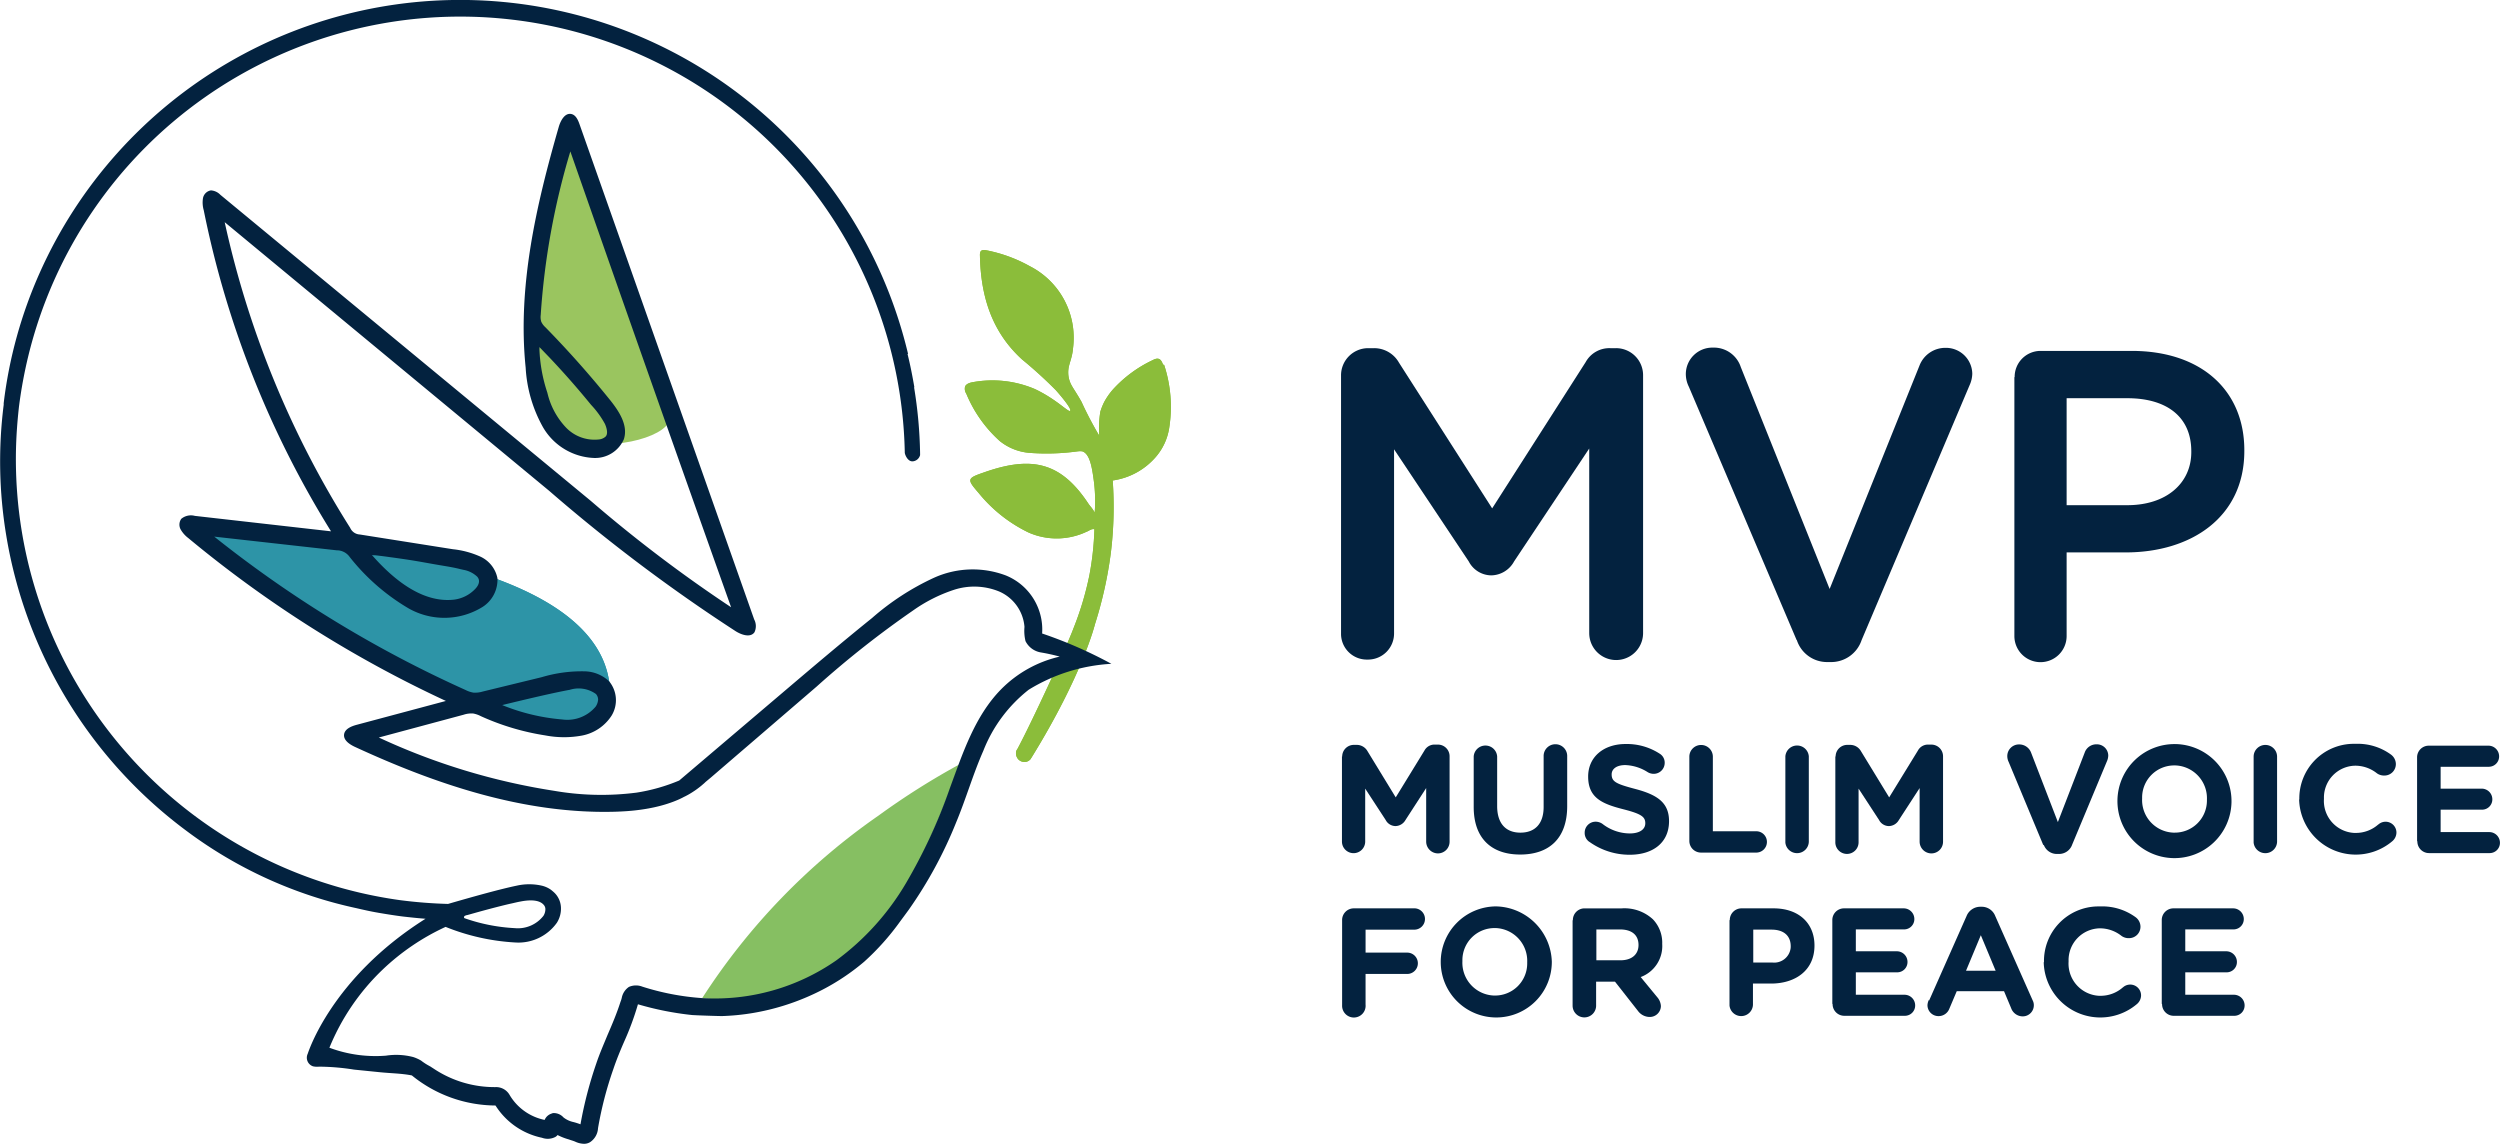 <svg xmlns="http://www.w3.org/2000/svg" width="202.561" height="92.693" viewBox="0 0 202.561 92.693">
  <g id="Group_12" data-name="Group 12" transform="translate(-453.384 -233.75)">
    <g id="Group_6" data-name="Group 6" transform="translate(469.744 254.01)">
      <path id="Path_23" data-name="Path 23" d="M577.2,270.958c-.154-.444-.355-.62-.844-.355a10.256,10.256,0,0,0-3.212,2.371,5.557,5.557,0,0,0-.709,1.019,5.042,5.042,0,0,0-.31.775,8.266,8.266,0,0,0-.089,1.953,28.816,28.816,0,0,1-1.439-2.747c-.665-1.174-.908-1.329-1.041-1.993-.155-.93.266-1.285.355-2.348a6.512,6.512,0,0,0-3.5-6.646A11.813,11.813,0,0,0,562.9,261.7c-.377-.067-.554,0-.532.442.067,3.234.93,6.136,3.412,8.4a35.5,35.5,0,0,1,2.746,2.5c.532.6,1.286,1.528,1.153,1.662-.133.155-1.086-.931-2.88-1.773a8.811,8.811,0,0,0-5.095-.531c-.4.088-.488.244-.532.31a.7.7,0,0,0,.089.6,10.6,10.6,0,0,0,2.7,3.832,4.407,4.407,0,0,0,2.522.976,18.394,18.394,0,0,0,3.832-.133,1.692,1.692,0,0,1,.332,0c.62.178.8,1.307.93,2.26a12.385,12.385,0,0,1,.089,2.7,3.4,3.4,0,0,0-.244-.377s-.133-.155-.245-.31c-2.215-3.367-4.563-3.943-8.463-2.57-1.417.488-1.417.554-.443,1.684a11.823,11.823,0,0,0,4.031,3.19,5.659,5.659,0,0,0,4.72-.067c.2-.066.355-.244.62-.2a23.476,23.476,0,0,1-.4,3.7,25.009,25.009,0,0,1-1.307,4.364c-.532,1.439-3.367,7.576-4.519,9.725h0a.908.908,0,0,0-.111.2h0a.8.8,0,0,0,0,.332.826.826,0,0,0,.156.31.692.692,0,0,0,.642.221.646.646,0,0,0,.4-.266.07.07,0,0,1,.022-.044C570.689,296.1,571.686,292,571.686,292a33.019,33.019,0,0,0,1.285-5.76,30.407,30.407,0,0,0,.155-5.892,5.647,5.647,0,0,0,3.412-1.816,4.692,4.692,0,0,0,1.174-2.5,10.845,10.845,0,0,0-.421-5.051Z" transform="translate(-499.329 -261.678)" fill="#8bbd3a"/>
      <path id="Path_24" data-name="Path 24" d="M504.7,308.955c2.969.221,4.231-1.085,4.3-2.348.488-9.3-15.639-11.83-22.329-12.715-2.68-.355-6.934-.775-6.934-.775-2.835-.733-3.61-.554-3.766-.244-.642,1.329,8.263,7.486,16.836,11.585a78.637,78.637,0,0,0,11.874,4.52" transform="translate(-475.936 -270.169)" fill="#2d94a7" fill-rule="evenodd"/>
      <g id="Group_3" data-name="Group 3" transform="translate(13.723 24.629)">
        <path id="Path_25" data-name="Path 25" d="M501.542,299.308a2.808,2.808,0,0,0,1.772-.908,1.336,1.336,0,0,0,.288-.509.587.587,0,0,0-.044-.332,2.238,2.238,0,0,0-1.24-.709,73.543,73.543,0,0,0-7.465-1.221c2.126,2.437,4.408,3.9,6.668,3.655Z" transform="translate(-494.853 -295.629)" fill="none"/>
        <path id="Path_26" data-name="Path 26" d="M517.05,312.12a1.076,1.076,0,0,0,.2-.6.7.7,0,0,0-.177-.443c-.31-.355-1.019-.531-2.149-.332-1.306.221-3.3.687-5.472,1.24a16.655,16.655,0,0,0,4.9,1.174A2.987,2.987,0,0,0,517.05,312.12Z" transform="translate(-498.861 -299.757)" fill="none"/>
      </g>
      <g id="Group_4" data-name="Group 4" transform="translate(13.723 24.629)">
        <path id="Path_27" data-name="Path 27" d="M517.05,312.12a1.076,1.076,0,0,0,.2-.6.7.7,0,0,0-.177-.443c-.31-.355-1.019-.531-2.149-.332-1.306.221-3.3.687-5.472,1.24a16.655,16.655,0,0,0,4.9,1.174A2.987,2.987,0,0,0,517.05,312.12Z" transform="translate(-498.861 -299.757)" fill="none"/>
        <path id="Path_28" data-name="Path 28" d="M501.542,299.308a2.808,2.808,0,0,0,1.772-.908,1.336,1.336,0,0,0,.288-.509.587.587,0,0,0-.044-.332,2.238,2.238,0,0,0-1.24-.709,73.543,73.543,0,0,0-7.465-1.221c2.126,2.437,4.408,3.9,6.668,3.655Z" transform="translate(-494.853 -295.629)" fill="none"/>
        <path id="Path_29" data-name="Path 29" d="M539.943,336.783a19.869,19.869,0,0,0,8.691-8.322,60.331,60.331,0,0,0,3.857-8.958c.044-.111.089-.221.133-.355a59.785,59.785,0,0,0-6.51,4.12A52.752,52.752,0,0,0,531.8,338.086c.488.022,1.551.141,2.015.118A13.219,13.219,0,0,0,539.943,336.783Z" transform="translate(-504.998 -302.087)" fill="#86bf62"/>
        <path id="Path_34" data-name="Path 34" d="M505.313,335.687a13.726,13.726,0,0,0,4.054.8,2.633,2.633,0,0,0,2.326-1,.978.978,0,0,0,.156-.531.633.633,0,0,0-.156-.377,2.094,2.094,0,0,0-1.882-.244c-1.064.221-2.68.664-4.476,1.152a.082.082,0,0,0-.054.1.08.08,0,0,0,.054.053Z" transform="translate(-497.715 -306.223)" fill="none"/>
      </g>
    </g>
    <g id="Group_11" data-name="Group 11" transform="translate(469.744 244.305)">
      <path id="Path_39" data-name="Path 39" d="M577.2,270.958c-.154-.444-.355-.62-.844-.355a10.256,10.256,0,0,0-3.212,2.371,5.557,5.557,0,0,0-.709,1.019,5.042,5.042,0,0,0-.31.775,8.266,8.266,0,0,0-.089,1.953,28.816,28.816,0,0,1-1.439-2.747c-.665-1.174-.908-1.329-1.041-1.993-.155-.93.266-1.285.355-2.348a6.512,6.512,0,0,0-3.5-6.646A11.813,11.813,0,0,0,562.9,261.7c-.377-.067-.554,0-.532.442.067,3.234.93,6.136,3.412,8.4a35.5,35.5,0,0,1,2.746,2.5c.532.6,1.286,1.528,1.153,1.662-.133.155-1.086-.931-2.88-1.773a8.811,8.811,0,0,0-5.095-.531c-.4.088-.488.244-.532.31a.7.7,0,0,0,.089.6,10.6,10.6,0,0,0,2.7,3.832,4.407,4.407,0,0,0,2.522.976,18.394,18.394,0,0,0,3.832-.133,1.692,1.692,0,0,1,.332,0c.62.178.8,1.307.93,2.26a12.385,12.385,0,0,1,.089,2.7,3.4,3.4,0,0,0-.244-.377s-.133-.155-.245-.31c-2.215-3.367-4.563-3.943-8.463-2.57-1.417.488-1.417.554-.443,1.684a11.823,11.823,0,0,0,4.031,3.19,5.659,5.659,0,0,0,4.72-.067c.2-.066.355-.244.62-.2a23.476,23.476,0,0,1-.4,3.7,25.009,25.009,0,0,1-1.307,4.364c-.532,1.439-3.367,7.576-4.519,9.725h0a.908.908,0,0,0-.111.2h0a.8.8,0,0,0,0,.332.826.826,0,0,0,.156.31.692.692,0,0,0,.642.221.646.646,0,0,0,.4-.266.07.07,0,0,1,.022-.044C570.689,296.1,571.686,292,571.686,292a33.019,33.019,0,0,0,1.285-5.76,30.407,30.407,0,0,0,.155-5.892,5.647,5.647,0,0,0,3.412-1.816,4.692,4.692,0,0,0,1.174-2.5,10.845,10.845,0,0,0-.421-5.051Z" transform="translate(-499.329 -251.973)" fill="#8bbd3a"/>
      <path id="Path_40" data-name="Path 40" d="M504.7,308.955c2.969.221,4.231-1.085,4.3-2.348.488-9.3-15.639-11.83-22.329-12.715-2.68-.355-6.934-.775-6.934-.775-2.835-.733-3.61-.554-3.766-.244-.642,1.329,8.263,7.486,16.836,11.585a78.637,78.637,0,0,0,11.874,4.52" transform="translate(-475.936 -260.464)" fill="#2d94a7" fill-rule="evenodd"/>
      <g id="Group_7" data-name="Group 7" transform="translate(13.723 34.334)">
        <path id="Path_41" data-name="Path 41" d="M501.542,299.308a2.808,2.808,0,0,0,1.772-.908,1.336,1.336,0,0,0,.288-.509.587.587,0,0,0-.044-.332,2.238,2.238,0,0,0-1.24-.709,73.543,73.543,0,0,0-7.465-1.221c2.126,2.437,4.408,3.9,6.668,3.655Z" transform="translate(-494.853 -295.629)" fill="none"/>
        <path id="Path_42" data-name="Path 42" d="M517.05,312.12a1.076,1.076,0,0,0,.2-.6.7.7,0,0,0-.177-.443c-.31-.355-1.019-.531-2.149-.332-1.306.221-3.3.687-5.472,1.24a16.655,16.655,0,0,0,4.9,1.174A2.987,2.987,0,0,0,517.05,312.12Z" transform="translate(-498.861 -299.757)" fill="none"/>
      </g>
      <g id="Group_8" data-name="Group 8" transform="translate(13.723 34.334)">
        <path id="Path_43" data-name="Path 43" d="M517.05,312.12a1.076,1.076,0,0,0,.2-.6.7.7,0,0,0-.177-.443c-.31-.355-1.019-.531-2.149-.332-1.306.221-3.3.687-5.472,1.24a16.655,16.655,0,0,0,4.9,1.174A2.987,2.987,0,0,0,517.05,312.12Z" transform="translate(-498.861 -299.757)" fill="none"/>
        <path id="Path_44" data-name="Path 44" d="M501.542,299.308a2.808,2.808,0,0,0,1.772-.908,1.336,1.336,0,0,0,.288-.509.587.587,0,0,0-.044-.332,2.238,2.238,0,0,0-1.24-.709,73.543,73.543,0,0,0-7.465-1.221c2.126,2.437,4.408,3.9,6.668,3.655Z" transform="translate(-494.853 -295.629)" fill="none"/>
        <path id="Path_47" data-name="Path 47" d="M505.313,335.687a13.726,13.726,0,0,0,4.054.8,2.633,2.633,0,0,0,2.326-1,.978.978,0,0,0,.156-.531.633.633,0,0,0-.156-.377,2.094,2.094,0,0,0-1.882-.244c-1.064.221-2.68.664-4.476,1.152a.082.082,0,0,0-.054.1.08.08,0,0,0,.054.053Z" transform="translate(-497.715 -306.223)" fill="none"/>
      </g>
      <path id="Path_49" data-name="Path 49" d="M556.117,332.183c-.421.665-.864,1.374-1.352,2.126C555.253,333.557,555.718,332.825,556.117,332.183Z" transform="translate(-497.58 -271.332)" fill="none"/>
      <g id="Group_10" data-name="Group 10" transform="translate(13.723 34.334)">
        <path id="Path_50" data-name="Path 50" d="M501.542,299.308a2.808,2.808,0,0,0,1.772-.908,1.336,1.336,0,0,0,.288-.509.587.587,0,0,0-.044-.332,2.238,2.238,0,0,0-1.24-.709,73.543,73.543,0,0,0-7.465-1.221c2.126,2.437,4.408,3.9,6.668,3.655Z" transform="translate(-494.853 -295.629)" fill="none"/>
        <path id="Path_51" data-name="Path 51" d="M517.051,312.121a1.068,1.068,0,0,0,.2-.6.705.705,0,0,0-.177-.443c-.31-.355-1.019-.531-2.149-.332-1.306.222-3.3.687-5.471,1.24a16.647,16.647,0,0,0,4.9,1.174A2.986,2.986,0,0,0,517.051,312.121Z" transform="translate(-498.862 -299.757)" fill="none"/>
        <g id="Group_9" data-name="Group 9">
          <path id="Path_52" data-name="Path 52" d="M501.542,299.308a2.808,2.808,0,0,0,1.772-.908,1.336,1.336,0,0,0,.288-.509.587.587,0,0,0-.044-.332,2.238,2.238,0,0,0-1.24-.709,73.543,73.543,0,0,0-7.465-1.221c2.126,2.437,4.408,3.9,6.668,3.655Z" transform="translate(-494.853 -295.629)" fill="none"/>
          <path id="Path_53" data-name="Path 53" d="M517.051,312.121a1.068,1.068,0,0,0,.2-.6.705.705,0,0,0-.177-.443c-.31-.355-1.019-.531-2.149-.332-1.306.222-3.3.687-5.471,1.24a16.647,16.647,0,0,0,4.9,1.174A2.986,2.986,0,0,0,517.051,312.121Z" transform="translate(-498.862 -299.757)" fill="none"/>
        </g>
      </g>
      <path id="Path_58" data-name="Path 58" d="M515.95,248.3c-.8,3.19-5.272,21.971.4,24.9,2.392,1.24,7.51.089,7.819-1.484.11-.576-.4-1.174-.93-1.639l-7.266-21.756Z" transform="translate(-486.255 -248.3)" fill="#9ac55f" fill-rule="evenodd"/>
      <path id="Path_59" data-name="Path 59" d="M516.5,279.648a2.821,2.821,0,0,0,1.953.421,1.338,1.338,0,0,0,.532-.2.346.346,0,0,0,.155-.288,2.171,2.171,0,0,0-.509-1.329,67.961,67.961,0,0,0-4.811-5.494,16.865,16.865,0,0,0,.93,4.873A5.359,5.359,0,0,0,516.5,279.648Z" transform="translate(-486.337 -255.016)" fill="none"/>
    </g>
    <g id="Group_41" data-name="Group 41" transform="translate(453.384 233.75)">
      <path id="Path_77" data-name="Path 77" d="M611.049,325.73a.945.945,0,0,0,.939-.952v-6.927a.946.946,0,0,0-.954-.937h-.221a.922.922,0,0,0-.865.488l-2.324,3.789-2.3-3.766a1,1,0,0,0-.864-.488h-.236a.945.945,0,0,0-.938.952l-.019-.022V324.8a.942.942,0,0,0,1.883,0V320.48l1.662,2.548a.907.907,0,0,0,.8.488.952.952,0,0,0,.8-.488l1.679-2.592v4.342a.96.96,0,0,0,.953.952Z" transform="translate(-494.536 -256.584)" fill="#03223f"/>
      <path id="Path_78" data-name="Path 78" d="M624.572,316.876a.953.953,0,0,0-.924.981v4.1c0,1.373-.71,2.082-1.883,2.082s-1.883-.731-1.883-2.149v-4.031a.953.953,0,0,0-1.9,0v4.1c0,2.547,1.441,3.853,3.766,3.853s3.809-1.285,3.809-3.92v-4.031c0-.019,0-.037,0-.056A.953.953,0,0,0,624.572,316.876Z" transform="translate(-498.576 -256.574)" fill="#03223f"/>
      <path id="Path_79" data-name="Path 79" d="M634.447,320.483c-1.507-.4-1.883-.576-1.883-1.174,0-.421.375-.753,1.108-.753a3.612,3.612,0,0,1,1.816.576.957.957,0,0,0,.488.133.889.889,0,0,0,.886-.887.848.848,0,0,0-.421-.754,4.878,4.878,0,0,0-2.747-.775c-1.772,0-3.034,1.041-3.034,2.636,0,1.728,1.129,2.215,2.88,2.658,1.462.376,1.75.62,1.75,1.13s-.488.823-1.256.822a3.634,3.634,0,0,1-2.215-.775.968.968,0,0,0-.554-.177.888.888,0,0,0-.886.886.875.875,0,0,0,.355.733l.036.02a5.58,5.58,0,0,0,3.254,1.04c1.883,0,3.19-.974,3.19-2.724C637.214,321.568,636.219,320.949,634.447,320.483Z" transform="translate(-501.981 -256.566)" fill="#03223f"/>
      <path id="Path_80" data-name="Path 80" d="M648.356,324.838a.864.864,0,0,0-.837-.89h-3.544v-6.07a.953.953,0,0,0-1.905,0v6.859a.944.944,0,0,0,.953.938h4.5A.864.864,0,0,0,648.356,324.838Z" transform="translate(-505.192 -256.595)" fill="#03223f"/>
      <path id="Path_81" data-name="Path 81" d="M654.692,324.811v-6.934a.953.953,0,0,0-1.9,0v6.934c0,.019,0,.037,0,.056a.953.953,0,0,0,1.9-.056Z" transform="translate(-508.134 -256.595)" fill="#03223f"/>
      <path id="Path_82" data-name="Path 82" d="M666.165,325.731a.944.944,0,0,0,.938-.952v-6.925a.946.946,0,0,0-.953-.939h-.221a.922.922,0,0,0-.865.488l-2.326,3.788-2.3-3.766a1,1,0,0,0-.865-.488h-.236a.945.945,0,0,0-.938.952l-.023-.022V324.8a.942.942,0,1,0,1.883,0v-4.319l1.662,2.548a.907.907,0,0,0,.8.488.952.952,0,0,0,.8-.488l1.684-2.592v4.342a.959.959,0,0,0,.953.952Z" transform="translate(-509.669 -256.584)" fill="#03223f"/>
      <path id="Path_83" data-name="Path 83" d="M681.621,325.766h.133a1.124,1.124,0,0,0,1.085-.754l2.836-6.8a1.2,1.2,0,0,0,.088-.421v-.016a.923.923,0,0,0-.952-.892,1,1,0,0,0-.93.6l-2.2,5.7-2.17-5.626a1.025,1.025,0,0,0-.976-.665h-.015a.946.946,0,0,0-.938.953,1.1,1.1,0,0,0,.111.466l2.813,6.754.03-.047A1.125,1.125,0,0,0,681.621,325.766Z" transform="translate(-514.943 -256.575)" fill="#03223f"/>
      <path id="Path_84" data-name="Path 84" d="M694.633,316.86a4.62,4.62,0,0,0-4.746,4.491h0a4.621,4.621,0,1,0,4.747-4.493Zm-.116,7.173-.1,0a2.641,2.641,0,0,1-2.532-2.745c0-.041,0-.081,0-.121a2.6,2.6,0,0,1,2.615-2.58l.086,0a2.659,2.659,0,0,1,2.55,2.765v-.021c0,.041,0,.083,0,.123A2.6,2.6,0,0,1,694.517,324.033Z" transform="translate(-518.321 -256.569)" fill="#03223f"/>
      <path id="Path_85" data-name="Path 85" d="M706.076,316.953a.953.953,0,0,0-.98.925v6.934c0,.019,0,.037,0,.056a.953.953,0,0,0,1.9-.056v-6.934A.952.952,0,0,0,706.076,316.953Z" transform="translate(-522.497 -256.595)" fill="#03223f"/>
      <path id="Path_86" data-name="Path 86" d="M716.592,323.357a2.732,2.732,0,0,1-1.883.687l-.09,0a2.593,2.593,0,0,1-2.432-2.744l0-.068a2.579,2.579,0,0,1,2.525-2.634,2.828,2.828,0,0,1,1.773.62.983.983,0,0,0,.576.178h.03a.926.926,0,0,0,.923-.93.963.963,0,0,0-.377-.754,4.581,4.581,0,0,0-2.9-.886c-.075,0-.151,0-.226,0a4.419,4.419,0,0,0-4.318,4.519l-.017-.021a4.588,4.588,0,0,0,7.554,3.389.931.931,0,0,0,.331-.686.879.879,0,0,0-1.465-.665Z" transform="translate(-523.891 -256.558)" fill="#03223f"/>
      <path id="Path_87" data-name="Path 87" d="M729.208,324.038h-3.946v-1.816h3.365a.833.833,0,0,0,.824-.842h0a.864.864,0,0,0-.867-.863h-3.322v-1.772h3.916A.834.834,0,0,0,730,317.9a.865.865,0,0,0-.865-.864h-4.843a.944.944,0,0,0-.938.952v6.778l.022.024v.012a.945.945,0,0,0,.952.938h4.916a.833.833,0,0,0,.824-.842A.864.864,0,0,0,729.208,324.038Z" transform="translate(-527.511 -256.618)" fill="#03223f"/>
      <path id="Path_88" data-name="Path 88" d="M609.114,335.206h-4.889a.946.946,0,0,0-.938.953V343c0,.018,0,.037,0,.055a.953.953,0,1,0,1.9-.055v-2.479h3.4a.864.864,0,0,0-.053-1.728h-3.346v-1.861h3.975a.864.864,0,0,0-.053-1.728Z" transform="translate(-494.543 -261.607)" fill="#03223f"/>
      <path id="Path_89" data-name="Path 89" d="M618.694,334.986a4.5,4.5,0,1,0,4.519,4.477A4.621,4.621,0,0,0,618.694,334.986Zm-.09,7.223-.086,0a2.659,2.659,0,0,1-2.55-2.765c0-.041,0-.082,0-.123a2.6,2.6,0,0,1,2.616-2.579l.086,0a2.659,2.659,0,0,1,2.549,2.765h0c0,.041,0,.083,0,.125A2.6,2.6,0,0,1,618.6,342.209Z" transform="translate(-497.478 -261.546)" fill="#03223f"/>
      <path id="Path_90" data-name="Path 90" d="M636.291,338.083a2.74,2.74,0,0,0-.754-1.993,3.4,3.4,0,0,0-2.522-.886H629.99a.945.945,0,0,0-.938.953l-.022.022v6.865c0,.019,0,.038,0,.056a.953.953,0,1,0,1.905-.056v-1.9h1.531l1.861,2.371a1.191,1.191,0,0,0,.953.488h0a.9.9,0,0,0,.905-.884,1.2,1.2,0,0,0-.31-.733l-1.329-1.617A2.679,2.679,0,0,0,636.291,338.083Zm-3.385,1.328h-1.95v-2.5h1.908c.931,0,1.507.422,1.507,1.263C634.371,338.923,633.836,339.411,632.906,339.411Z" transform="translate(-501.611 -261.604)" fill="#03223f"/>
      <path id="Path_91" data-name="Path 91" d="M650.124,335.206h-2.606a.947.947,0,0,0-.939.953h-.023v6.865c0,.019,0,.037,0,.056a.953.953,0,0,0,1.9-.056V341.3h1.463c1.948,0,3.522-1.045,3.522-3.079C653.447,336.446,652.206,335.206,650.124,335.206Zm1.385,3.222a1.341,1.341,0,0,1-1.5,1.165h-1.528V336.93h1.484c.953,0,1.551.466,1.551,1.352A1.209,1.209,0,0,1,651.509,338.428Z" transform="translate(-506.424 -261.607)" fill="#03223f"/>
      <path id="Path_92" data-name="Path 92" d="M663.888,342.206h-3.943V340.39h3.362a.833.833,0,0,0,.824-.842.864.864,0,0,0-.864-.864h-3.322v-1.772h3.917a.832.832,0,0,0,.824-.841.865.865,0,0,0-.864-.865h-4.844a.945.945,0,0,0-.938.953v6.778l.022.021v.014a.947.947,0,0,0,.953.939h4.913a.832.832,0,0,0,.824-.841A.864.864,0,0,0,663.888,342.206Z" transform="translate(-509.577 -261.607)" fill="#03223f"/>
      <path id="Path_93" data-name="Path 93" d="M674.159,335.78a1.174,1.174,0,0,0-1.108-.754h-.11a1.2,1.2,0,0,0-1.108.754l-3.034,6.845-.022-.046a1.076,1.076,0,0,0-.111.421.888.888,0,0,0,.886.887.931.931,0,0,0,.886-.6l.6-1.417h3.832l.576,1.373a1,1,0,0,0,.931.665h.026a.9.9,0,0,0,.881-.908.828.828,0,0,0-.089-.376Zm-2.369,4.43,1.2-2.879,1.2,2.879Z" transform="translate(-512.494 -261.557)" fill="#03223f"/>
      <path id="Path_94" data-name="Path 94" d="M688.068,341.542a2.728,2.728,0,0,1-1.883.687l-.071,0a2.612,2.612,0,0,1-2.451-2.764c0-.023,0-.045,0-.067a2.581,2.581,0,0,1,2.525-2.635,2.825,2.825,0,0,1,1.772.62.986.986,0,0,0,.576.177h.03a.927.927,0,0,0,.923-.931.963.963,0,0,0-.377-.754,4.573,4.573,0,0,0-2.9-.886c-.075,0-.15,0-.224,0a4.419,4.419,0,0,0-4.317,4.519h-.022a4.588,4.588,0,0,0,7.556,3.388.934.934,0,0,0,.332-.687.879.879,0,0,0-1.465-.665Z" transform="translate(-516.058 -261.546)" fill="#03223f"/>
      <path id="Path_95" data-name="Path 95" d="M700.683,342.206H696.74V340.39H700.1a.834.834,0,0,0,.825-.842.865.865,0,0,0-.865-.864H696.74v-1.772h3.917a.833.833,0,0,0,.825-.841.866.866,0,0,0-.865-.865h-4.843a.947.947,0,0,0-.939.953v6.778l.025.022v.012a.945.945,0,0,0,.95.941h4.913a.833.833,0,0,0,.825-.841A.865.865,0,0,0,700.683,342.206Z" transform="translate(-519.68 -261.607)" fill="#03223f"/>
      <path id="Path_96" data-name="Path 96" d="M680.491,298.162a2.115,2.115,0,0,0,2.117-2.113V289.27h4.785c5.294,0,9.613-2.836,9.613-8.219v-.067c0-4.851-3.5-8.041-9.127-8.041h-7.409a2.1,2.1,0,0,0-2.073,2.126h-.022v20.979A2.116,2.116,0,0,0,680.491,298.162Zm2.117-21.386h4.918c3.168,0,5.183,1.484,5.183,4.3v.067c0,2.5-1.993,4.3-5.183,4.3h-4.918Z" transform="translate(-515.161 -244.511)" fill="#03223f"/>
      <path id="Path_97" data-name="Path 97" d="M605.292,297.868h.078a2.11,2.11,0,0,0,2.093-2.127v-14.91l6.052,9.085a2.08,2.08,0,0,0,1.816,1.129,2.147,2.147,0,0,0,1.857-1.13l6.088-9.148v14.956a2.182,2.182,0,1,0,4.364,0V274.851c0-.009,0-.02,0-.03a2.189,2.189,0,0,0-2.193-2.185h-.465a2.19,2.19,0,0,0-1.994,1.129l-7.576,11.851-7.551-11.806a2.309,2.309,0,0,0-2.015-1.174h-.5a2.2,2.2,0,0,0-2.179,2.215v20.89c0,.027,0,.054,0,.082A2.086,2.086,0,0,0,605.292,297.868Z" transform="translate(-494.51 -244.426)" fill="#03223f"/>
      <path id="Path_98" data-name="Path 98" d="M655.916,296.278l8.748-20.651a2.389,2.389,0,0,0,.221-.93v-.01a2.133,2.133,0,0,0-2.17-2.094,2.243,2.243,0,0,0-2.1,1.417l-7.288,18.12-7.2-17.983a2.291,2.291,0,0,0-2.237-1.573h-.046a2.148,2.148,0,0,0-2.169,2.127,2.324,2.324,0,0,0,.244,1.041l8.728,20.515.024.022a2.575,2.575,0,0,0,2.482,1.773h.244A2.6,2.6,0,0,0,655.916,296.278Z" transform="translate(-505.082 -244.409)" fill="#03223f"/>
      <path id="Path_99" data-name="Path 99" d="M534.87,280.371a7.618,7.618,0,0,0-5.827.2,20.853,20.853,0,0,0-5,3.252c-2.453,1.975-4.854,4.014-7.254,6.054l-8.374,7.115a14.754,14.754,0,0,1-3.461.981,22.321,22.321,0,0,1-6.631-.142,52.723,52.723,0,0,1-14.246-4.325l6.87-1.846a2.042,2.042,0,0,1,.767-.1,2.143,2.143,0,0,1,.622.213,20.033,20.033,0,0,0,5.247,1.566,7.987,7.987,0,0,0,2.961.009,3.66,3.66,0,0,0,2.4-1.625,2.4,2.4,0,0,0-.208-2.773,2.971,2.971,0,0,0-1.988-.806,11.336,11.336,0,0,0-3.47.473l-4.767,1.161a2.179,2.179,0,0,1-.758.093,2.147,2.147,0,0,1-.633-.208,95.484,95.484,0,0,1-20.377-12.433l9.916,1.108a1.279,1.279,0,0,1,1.064.549,17.176,17.176,0,0,0,4.753,4.149,5.873,5.873,0,0,0,6.025-.12,2.611,2.611,0,0,0,1.188-2.318,2.464,2.464,0,0,0-1.383-1.748,7.268,7.268,0,0,0-2.227-.6l-7.539-1.193a.9.9,0,0,1-.784-.54,77.1,77.1,0,0,1-10.166-24.765l26.3,21.775a136.291,136.291,0,0,0,15.1,11.366c.479.3,1.2.545,1.524.086a1.157,1.157,0,0,0-.023-1.04l-14.154-40.13c-.122-.346-.3-.742-.657-.82-.529-.115-.875.53-1.025,1.05-1.827,6.342-3.352,12.926-2.68,19.492a11.1,11.1,0,0,0,1.4,4.826,5,5,0,0,0,4.154,2.5,2.536,2.536,0,0,0,2.4-1.512c.376-1.127-.393-2.287-1.138-3.212q-2.468-3.06-5.222-5.872a1.351,1.351,0,0,1-.331-.447,1.328,1.328,0,0,1-.042-.551,59.423,59.423,0,0,1,2.4-13.244q6.455,18.486,13.025,36.933a113.637,113.637,0,0,1-11.365-8.616l-30.015-24.8a1.167,1.167,0,0,0-.765-.36.785.785,0,0,0-.648.642,2.252,2.252,0,0,0,.064.968A78.573,78.573,0,0,0,480.205,276.8l-11.032-1.251a1.223,1.223,0,0,0-1.1.237.813.813,0,0,0-.046.872,2.341,2.341,0,0,0,.61.686,95.771,95.771,0,0,0,20.875,13.2l-7.216,1.93c-.45.12-.988.338-1.035.8s.454.794.886.994c6.558,3.029,13.608,5.4,20.83,5.257l.225-.005.227-.008.228-.01.229-.012.228-.014.229-.017.229-.02.229-.023.229-.027.227-.029.228-.033.226-.036.225-.039.225-.044c.075-.014.149-.03.224-.046l.222-.051.221-.054.219-.059.217-.063.215-.067.213-.072.211-.076.209-.081c.069-.028.138-.057.206-.086s.136-.059.2-.091.134-.062.2-.1.133-.066.2-.1.131-.07.2-.106.128-.073.192-.111.126-.077.188-.117.124-.081.185-.122.122-.084.181-.128.12-.089.178-.134.117-.092.174-.139.114-.1.17-.146.111-.1.165-.152l.436-.364.22-.189.22-.189.219-.189.22-.189.22-.189.219-.189.22-.189.22-.189.219-.189.22-.189.22-.189.219-.188.22-.189.22-.188.219-.189.22-.189.22-.189.219-.189.22-.189.22-.189.219-.189.22-.189.22-.189.219-.189.22-.189.22-.189.219-.189.22-.189.22-.189.219-.189.22-.189.22-.189.219-.189.22-.189.22-.189.219-.189.22-.189.22-.189.219-.189.036-.03a78.691,78.691,0,0,1,7.766-6.124,12.48,12.48,0,0,1,3.318-1.679,5.321,5.321,0,0,1,3.653.129,3.418,3.418,0,0,1,2.065,2.877,3.49,3.49,0,0,0,.083,1.15,1.7,1.7,0,0,0,1.225.913,15.6,15.6,0,0,1,1.549.341,9.724,9.724,0,0,0-4.748,2.646c-2.132,2.168-3.111,5.18-4.162,8.033a43.485,43.485,0,0,1-3.547,7.675,20.915,20.915,0,0,1-5.631,6.247,17.212,17.212,0,0,1-10.882,3.069,20.554,20.554,0,0,1-4.851-.929,1.417,1.417,0,0,0-1.085.022,1.377,1.377,0,0,0-.576.864,2.165,2.165,0,0,1-.11.351c-.287.9-.67,1.809-1.047,2.677-.31.754-.642,1.507-.908,2.3a32.677,32.677,0,0,0-1.285,4.94,5.46,5.46,0,0,0-.554-.178,2.015,2.015,0,0,1-.82-.376,1.058,1.058,0,0,0-.732-.355.432.432,0,0,0-.244.044.9.9,0,0,0-.554.509,4.3,4.3,0,0,1-2.835-2.016,1.259,1.259,0,0,0-1.152-.642,8.881,8.881,0,0,1-4.918-1.439c-.133-.089-.244-.155-.376-.245a.068.068,0,0,1-.044-.022,4.622,4.622,0,0,1-.687-.443,3.147,3.147,0,0,0-.642-.288,5.47,5.47,0,0,0-2.2-.111,10.672,10.672,0,0,1-4.585-.642,18.339,18.339,0,0,1,4.319-6.336,18.737,18.737,0,0,1,5.095-3.456,17.68,17.68,0,0,0,5.626,1.263,3.826,3.826,0,0,0,3.389-1.595,2.141,2.141,0,0,0,.332-1.24,1.778,1.778,0,0,0-.509-1.174,4.011,4.011,0,0,0-.31-.266,2.117,2.117,0,0,0-.754-.332,4.6,4.6,0,0,0-1.993,0c-1.285.266-3.367.842-5.582,1.484a38.123,38.123,0,0,1-3.921-.31,36.081,36.081,0,0,1-31.09-36.346c.022-1.22.111-2.436.245-3.632a37.35,37.35,0,0,1,.749-4.078,36.023,36.023,0,0,1,71.022,7.73.544.544,0,0,0,.022.178c.067.221.266.6.6.6a.674.674,0,0,0,.62-.509v-.133a36.266,36.266,0,0,0-.488-5.361l.024,0c-.156-.908-.332-1.816-.554-2.7h.044a37.3,37.3,0,0,0-70.355-6.58,36.574,36.574,0,0,0-2.922,10.568v.132a36.589,36.589,0,0,0,.2,10.545,37.381,37.381,0,0,0,14.6,23.969,35.394,35.394,0,0,0,13.756,6.266c.576.133,1.152.266,1.794.376s1.329.222,2.034.31c.6.067,1.2.133,1.795.177-7.665,4.829-9.526,10.9-9.547,10.944a.736.736,0,0,0,.433,1.013,1.524,1.524,0,0,0,.491.026,18.685,18.685,0,0,1,2.828.239l2.16.218c.828.083,1.709.091,2.527.254a10.822,10.822,0,0,0,6.778,2.437,5.871,5.871,0,0,0,3.766,2.614,1.345,1.345,0,0,0,1.085-.067.6.6,0,0,0,.177-.155,4.8,4.8,0,0,0,.908.355c.178.067.355.11.51.177a1.779,1.779,0,0,0,.709.178.927.927,0,0,0,.509-.133,1.447,1.447,0,0,0,.642-1.129,29.494,29.494,0,0,1,1.24-4.785c.245-.732.554-1.484.865-2.2a22.859,22.859,0,0,0,1.13-3.057,24.632,24.632,0,0,0,4.39.872l.017,0c.272.025,2.23.089,2.422.083a18.564,18.564,0,0,0,2.495-.25,19.071,19.071,0,0,0,4.785-1.475,18.142,18.142,0,0,0,4.224-2.68,20.378,20.378,0,0,0,2.928-3.285c.237-.316.467-.632.694-.942a34.661,34.661,0,0,0,3.821-7.043c.8-1.916,1.374-3.925,2.211-5.825a11.716,11.716,0,0,1,3.674-4.941,14.3,14.3,0,0,1,6.7-2.1,35.812,35.812,0,0,0-5.612-2.456A4.727,4.727,0,0,0,534.87,280.371ZM499.5,289.65h.022a2.41,2.41,0,0,1,2.149.332.706.706,0,0,1,.175.434,1.129,1.129,0,0,1-.2.588,2.991,2.991,0,0,1-2.7,1.041,16.494,16.494,0,0,1-4.872-1.166C496.231,290.352,498.207,289.891,499.5,289.65Zm-8.551-9.727a2.173,2.173,0,0,1,1.092.544c.287.313.136.684-.117.963a2.865,2.865,0,0,1-1.772.908c-2.271.243-4.525-1.211-6.645-3.63.034.039.274.031.33.038l.39.046q.374.046.749.1.748.1,1.494.213c.894.137,1.774.31,2.666.458.516.086,1.035.169,1.544.3Zm6.938-17.225q.361.381.716.767.69.75,1.357,1.521t1.311,1.561A7.411,7.411,0,0,1,502.4,268.1c.123.276.308.842.009,1.06a.96.96,0,0,1-.532.2,3.2,3.2,0,0,1-2.656-.993,6.082,6.082,0,0,1-1.486-2.792,12.606,12.606,0,0,1-.643-3.494v-.161c0-.016,0-.031,0-.047Zm-6.864,45.272a.619.619,0,0,1,.225-.077l.275-.078.54-.152q.516-.143,1.033-.28.476-.126.952-.245c.283-.071.567-.14.852-.2.211-.049.423-.1.635-.139,1-.2,1.6-.067,1.883.244a.518.518,0,0,1,.155.377,1.028,1.028,0,0,1-.155.532,2.627,2.627,0,0,1-2.327,1,14.49,14.49,0,0,1-4.054-.8.081.081,0,0,1-.057-.075.181.181,0,0,1,.012-.058.107.107,0,0,1,.017-.033Z" transform="translate(-453.384 -233.75)" fill="#03223f"/>
    </g>
  </g>
</svg>
